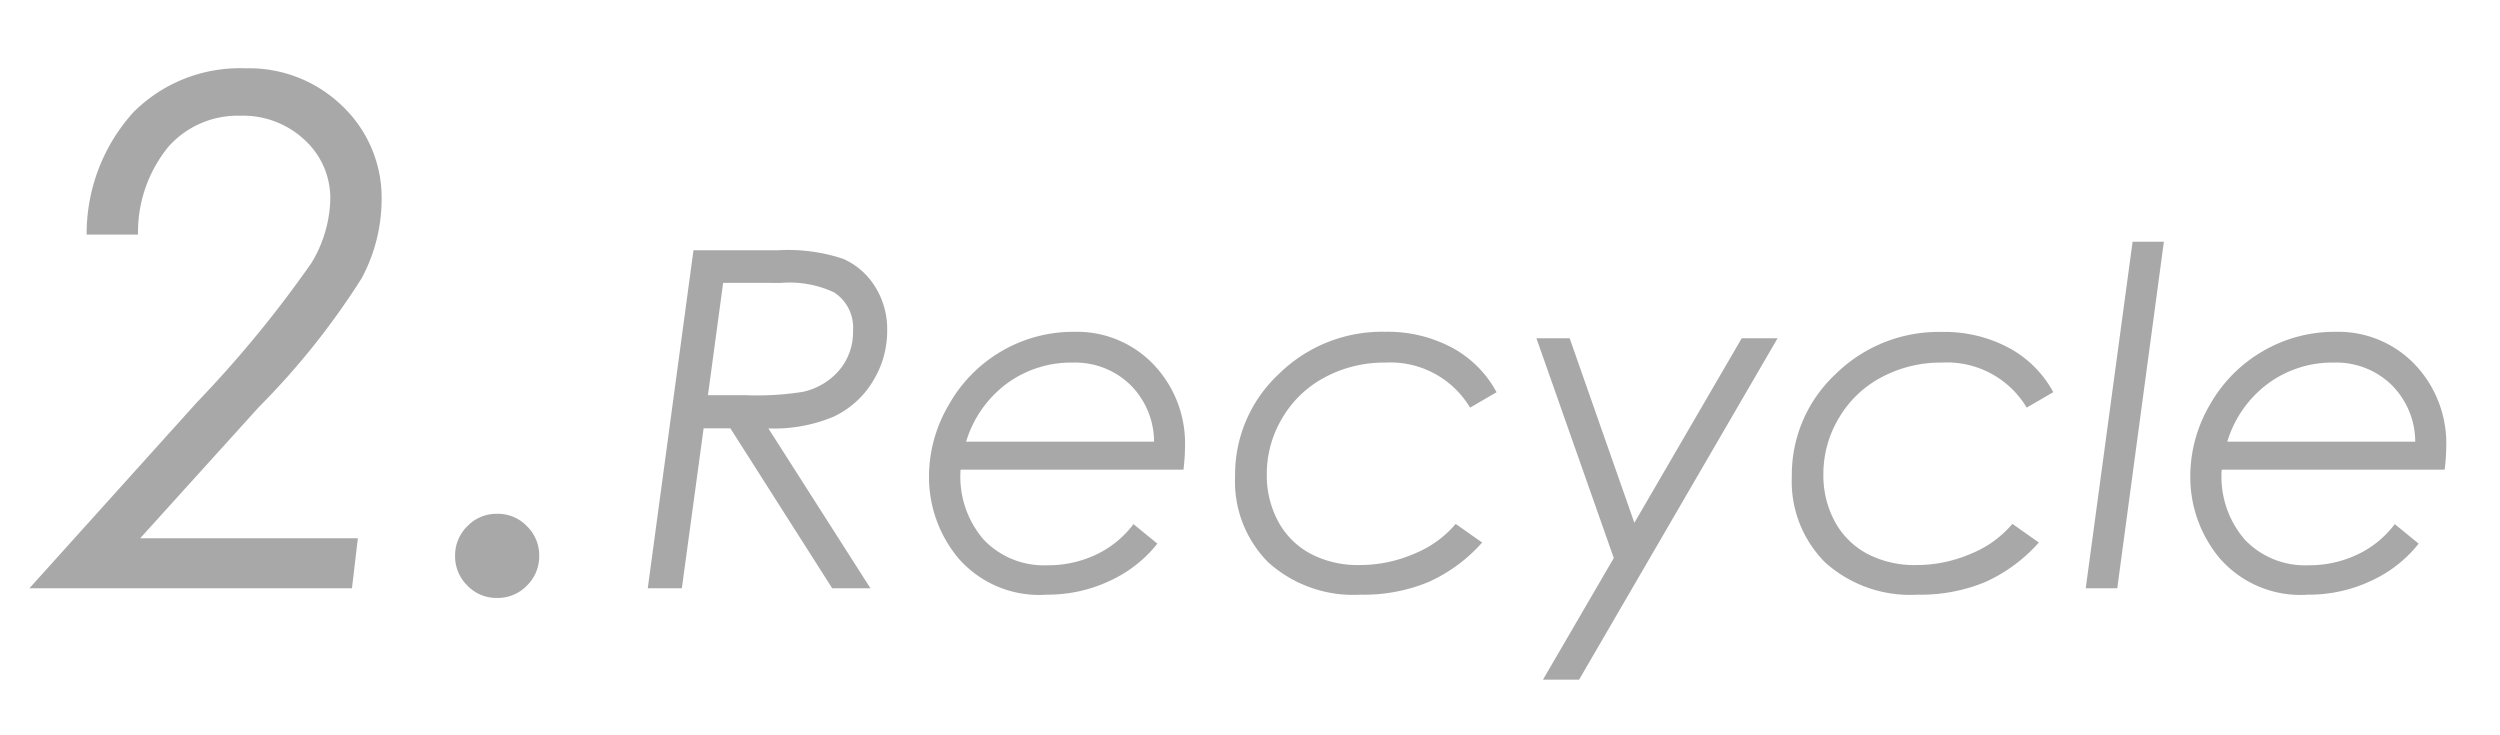 <svg xmlns="http://www.w3.org/2000/svg" xmlns:xlink="http://www.w3.org/1999/xlink" width="85" height="25" viewBox="0 0 85 25">
  <defs>
    <clipPath id="clip-path">
      <rect id="長方形_5741" data-name="長方形 5741" width="85" height="25" transform="translate(674 2201)" fill="rgba(255,255,255,0)" stroke="#707070" stroke-width="1"/>
    </clipPath>
  </defs>
  <g id="rinen02" transform="translate(-674 -2201)" clip-path="url(#clip-path)">
    <path id="パス_10146" data-name="パス 10146" d="M-38.246-12.023h-1.746A6.149,6.149,0,0,1-38.387-16.2a5.115,5.115,0,0,1,3.8-1.477,4.54,4.54,0,0,1,3.3,1.294,4.3,4.3,0,0,1,1.324,3.2,5.705,5.705,0,0,1-.68,2.647A25.686,25.686,0,0,1-34.15-6.146L-38.171-1.7h7.4l-.2,1.7H-41.937l5.69-6.316a39.221,39.221,0,0,0,3.9-4.746,4.371,4.371,0,0,0,.639-2.156,2.682,2.682,0,0,0-.869-2.021,3.058,3.058,0,0,0-2.2-.826,3.144,3.144,0,0,0-2.436,1.055A4.6,4.6,0,0,0-38.246-12.023Zm12.211,9.492a1.37,1.37,0,0,1,1.014.422A1.385,1.385,0,0,1-24.605-1.1a1.385,1.385,0,0,1-.416,1.008,1.37,1.37,0,0,1-1.014.422,1.37,1.37,0,0,1-1.014-.422A1.385,1.385,0,0,1-27.465-1.1a1.385,1.385,0,0,1,.416-1.008A1.37,1.37,0,0,1-26.035-2.531Zm6.675-8.961h2.886a5.944,5.944,0,0,1,2.206.293,2.432,2.432,0,0,1,1.079.938,2.7,2.7,0,0,1,.415,1.5,3.244,3.244,0,0,1-.488,1.727,3.091,3.091,0,0,1-1.332,1.2,5.2,5.2,0,0,1-2.219.4L-13.344,0h-1.3l-3.461-5.437h-.91L-19.755,0h-1.159Zm1.009,1.109-.517,3.82h1.32a9.708,9.708,0,0,0,1.922-.117A2.264,2.264,0,0,0-14.4-7.416a2.012,2.012,0,0,0,.465-1.345,1.42,1.42,0,0,0-.648-1.3,3.581,3.581,0,0,0-1.8-.32ZM-2.7-4.031h-7.578a3.269,3.269,0,0,0,.789,2.383,2.825,2.825,0,0,0,2.164.867,3.8,3.8,0,0,0,1.664-.367A3.4,3.4,0,0,0-4.4-2.18l.813.664A4.4,4.4,0,0,1-5.2-.254,4.956,4.956,0,0,1-7.352.219a3.638,3.638,0,0,1-3-1.238,4.308,4.308,0,0,1-1-2.785,4.814,4.814,0,0,1,.676-2.437A4.865,4.865,0,0,1-8.875-8.066a4.832,4.832,0,0,1,2.453-.652,3.6,3.6,0,0,1,2.7,1.105A3.883,3.883,0,0,1-2.648-4.8,6.563,6.563,0,0,1-2.7-4.031Zm-1-.953a2.732,2.732,0,0,0-.82-1.944,2.694,2.694,0,0,0-1.945-.744,3.686,3.686,0,0,0-2.246.717,3.841,3.841,0,0,0-1.379,1.971ZM7.945-6.664l-.9.523A3.159,3.159,0,0,0,4.16-7.672a4.26,4.26,0,0,0-2.052.5A3.66,3.66,0,0,0,.656-5.781,3.7,3.7,0,0,0,.133-3.875a3.29,3.29,0,0,0,.39,1.609,2.689,2.689,0,0,0,1.1,1.094,3.445,3.445,0,0,0,1.666.383A4.635,4.635,0,0,0,5.162-1.18,3.607,3.607,0,0,0,6.555-2.187l.9.633A5.382,5.382,0,0,1,5.621-.207,5.754,5.754,0,0,1,3.328.219,4.321,4.321,0,0,1,.184-.879,3.894,3.894,0,0,1-.945-3.8,4.672,4.672,0,0,1,.535-7.277,5,5,0,0,1,4.164-8.719a4.63,4.63,0,0,1,2.273.543A3.713,3.713,0,0,1,7.945-6.664ZM9.3-8.5H10.43l2.2,6.276L16.281-8.5H17.5L10.751,3.109H9.523l2.408-4.136Zm17.57,1.836-.9.523a3.159,3.159,0,0,0-2.887-1.531,4.26,4.26,0,0,0-2.052.5,3.66,3.66,0,0,0-1.451,1.391,3.7,3.7,0,0,0-.523,1.906,3.29,3.29,0,0,0,.39,1.609,2.689,2.689,0,0,0,1.1,1.094,3.445,3.445,0,0,0,1.666.383,4.635,4.635,0,0,0,1.877-.391,3.607,3.607,0,0,0,1.393-1.008l.9.633A5.382,5.382,0,0,1,24.551-.207a5.754,5.754,0,0,1-2.293.426,4.321,4.321,0,0,1-3.145-1.1A3.894,3.894,0,0,1,17.984-3.8a4.672,4.672,0,0,1,1.48-3.473,5,5,0,0,1,3.629-1.441,4.63,4.63,0,0,1,2.273.543A3.713,3.713,0,0,1,26.875-6.664Zm2.7-5.117h1.064L29.049,0H27.977Zm10.61,7.75H32.6a3.269,3.269,0,0,0,.789,2.383,2.825,2.825,0,0,0,2.164.867,3.8,3.8,0,0,0,1.664-.367A3.4,3.4,0,0,0,38.484-2.18l.813.664A4.4,4.4,0,0,1,37.684-.254a4.956,4.956,0,0,1-2.152.473,3.638,3.638,0,0,1-3-1.238,4.308,4.308,0,0,1-1-2.785A4.814,4.814,0,0,1,32.2-6.242a4.865,4.865,0,0,1,1.809-1.824,4.832,4.832,0,0,1,2.453-.652,3.6,3.6,0,0,1,2.7,1.105A3.883,3.883,0,0,1,40.234-4.8,6.563,6.563,0,0,1,40.18-4.031Zm-1-.953a2.732,2.732,0,0,0-.82-1.944,2.694,2.694,0,0,0-1.945-.744,3.686,3.686,0,0,0-2.246.717,3.841,3.841,0,0,0-1.379,1.971Z" transform="translate(716.938 2221)" fill="#a8a8a8"/>
  </g>
</svg>
